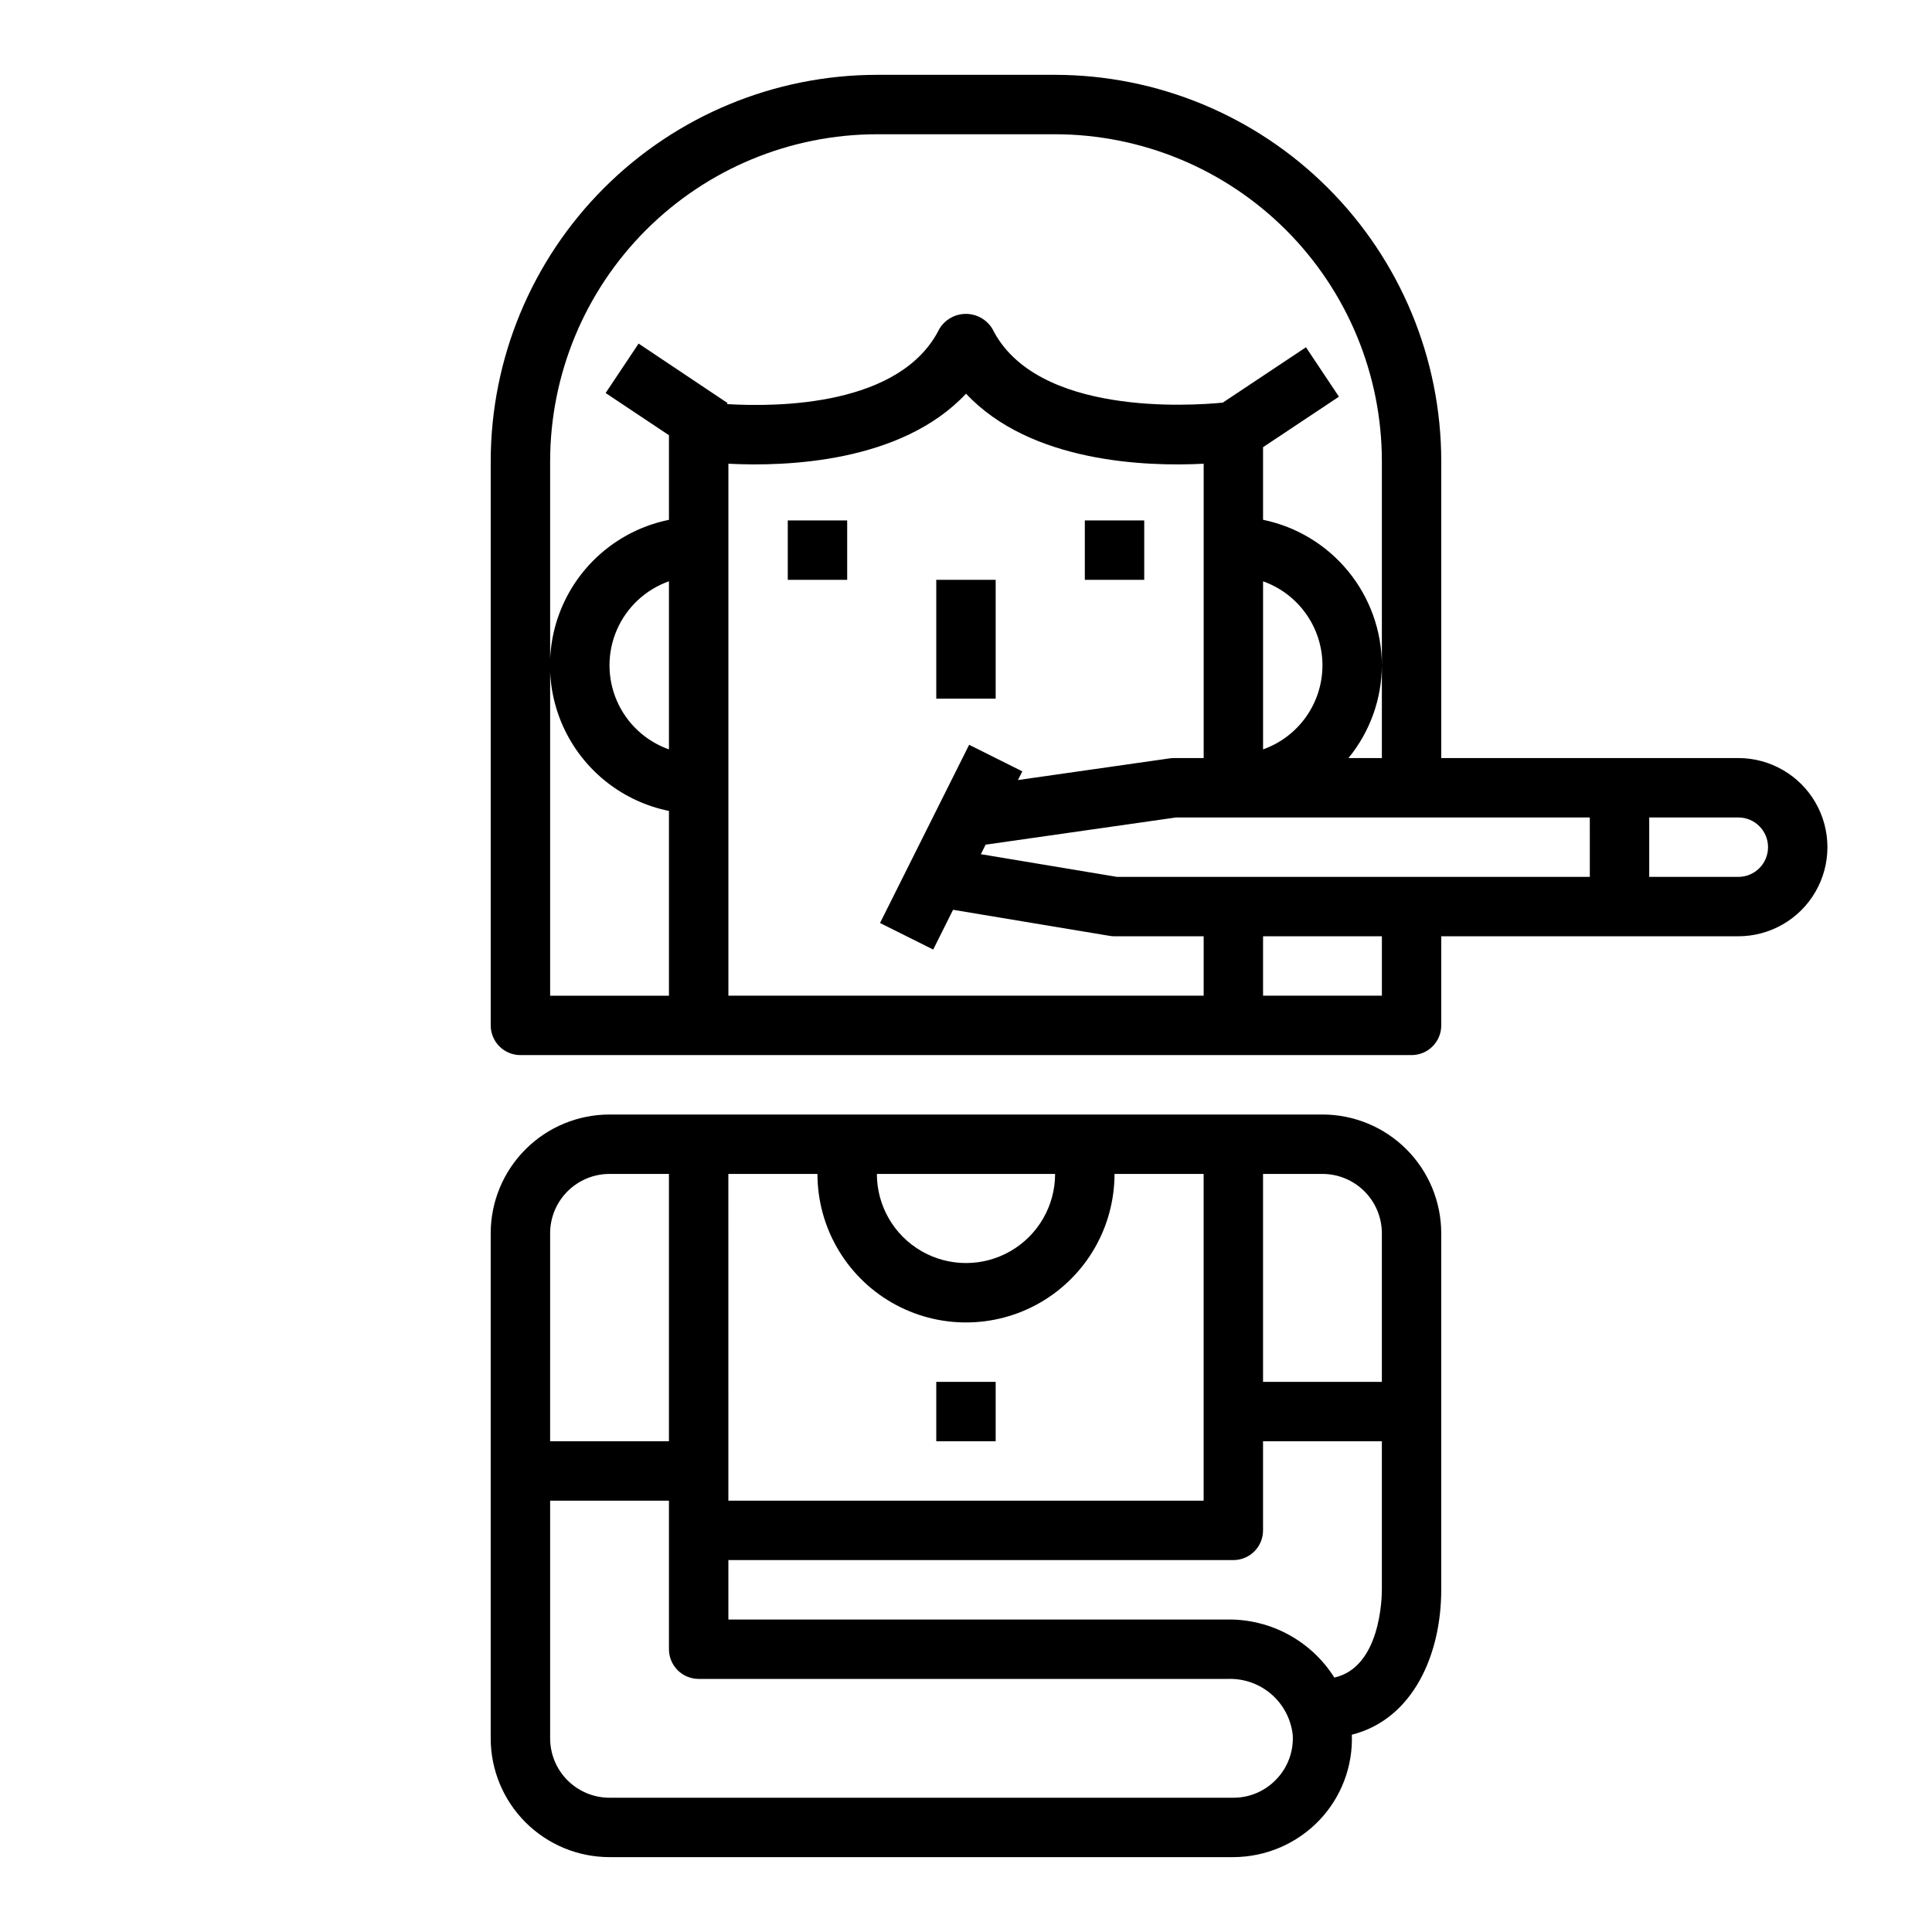 <?xml version="1.0" encoding="UTF-8"?>
<!-- Uploaded to: SVG Repo, www.svgrepo.com, Generator: SVG Repo Mixer Tools -->
<svg fill="#000000" width="800px" height="800px" version="1.1" viewBox="144 144 512 512" xmlns="http://www.w3.org/2000/svg">
 <g>
  <path d="m352.77 281.92h15.742v15.742h-15.742z"/>
  <path d="m431.49 281.92h15.742v15.742h-15.742z"/>
  <path d="m392.12 297.66h15.742v31.488h-15.742z"/>
  <path d="m604.67 344.89h-78.723v-78.719c-0.031-27.133-10.82-53.145-30.008-72.328-19.184-19.188-45.195-29.98-72.328-30.012h-47.23c-27.133 0.031-53.145 10.824-72.328 30.012-19.184 19.184-29.977 45.195-30.008 72.328v149.57c0 2.09 0.828 4.09 2.305 5.566 1.477 1.477 3.481 2.305 5.566 2.305h236.16c2.09 0 4.09-0.828 5.566-2.305 1.477-1.477 2.305-3.477 2.305-5.566v-23.617h78.723c8.438 0 16.234-4.5 20.453-11.805 4.219-7.309 4.219-16.312 0-23.617-4.219-7.309-12.016-11.809-20.453-11.809zm-283.39-2.297c-6.18-2.184-11.176-6.836-13.793-12.848s-2.617-12.84 0-18.848c2.617-6.012 7.613-10.664 13.793-12.848zm-8.043-107.54-8.738 13.098 16.781 11.188v22.422c-11.953 2.426-22.109 10.262-27.492 21.211-5.379 10.949-5.379 23.773 0 34.723 5.383 10.949 15.539 18.785 27.492 21.211v48.965h-31.488v-141.7c0.027-22.961 9.16-44.969 25.395-61.203 16.23-16.23 38.242-25.363 61.199-25.391h47.23c22.957 0.027 44.969 9.16 61.203 25.391 16.23 16.234 25.363 38.242 25.391 61.203v78.719h-8.855c5.688-6.93 8.812-15.605 8.855-24.57-0.012-9.07-3.148-17.859-8.887-24.883-5.734-7.027-13.719-11.863-22.602-13.688v-19.242l20.113-13.383-8.738-13.098-22.043 14.672c-8.469 0.836-49.492 3.606-61.039-19.516v0.004c-1.48-2.481-4.156-4.004-7.043-4.004-2.891 0-5.566 1.523-7.047 4.004-10.18 20.371-42.508 20.734-56.285 19.902l0.18-0.27zm181.23 85.27c-0.004 4.883-1.52 9.645-4.34 13.633-2.816 3.988-6.801 7.004-11.402 8.641v-44.543c4.602 1.637 8.586 4.652 11.402 8.641 2.82 3.984 4.336 8.746 4.34 13.629zm-31.484 87.547h-125.95v-140.98c15.176 0.789 45.832-0.25 62.977-18.562 17.145 18.309 47.801 19.355 62.977 18.562v78.004h-7.875c-0.371 0-0.746 0.023-1.117 0.078l-40.227 5.746 1.156-2.305-14.09-7.039-23.617 47.23 14.09 7.039 5.266-10.539 41.5 6.91h0.004c0.43 0.074 0.859 0.109 1.293 0.109h23.617zm47.23 0h-31.488v-15.746h31.488zm55.105-31.488h-125.3l-36.078-6.016 1.258-2.519 50.469-7.211h109.65zm39.359 0h-23.617v-15.746h23.617c4.348 0 7.871 3.527 7.871 7.875 0 4.348-3.523 7.871-7.871 7.871z"/>
  <path d="m392.12 510.21h15.742v15.742h-15.742z"/>
  <path d="m494.46 439.36h-188.93c-8.352 0-16.359 3.316-22.266 9.223s-9.223 13.914-9.223 22.266v133.82c0 8.352 3.316 16.359 9.223 22.266 5.906 5.902 13.914 9.223 22.266 9.223h165.31c8.629-0.02 16.875-3.562 22.828-9.809 5.785-6.086 8.879-14.242 8.582-22.633 16.293-4.141 23.691-21.332 23.691-38.406v-94.465c0-8.352-3.316-16.359-9.223-22.266-5.902-5.906-13.914-9.223-22.266-9.223zm-70.848 15.742c0 8.438-4.5 16.234-11.809 20.453-7.305 4.219-16.309 4.219-23.613 0-7.309-4.219-11.809-12.016-11.809-20.453zm-86.59 0h23.617-0.004c0 14.062 7.504 27.059 19.684 34.09 12.176 7.027 27.18 7.027 39.359 0 12.176-7.031 19.68-20.027 19.68-34.09h23.617v86.594h-125.95zm-47.23 15.742-0.004 0.004c0-4.176 1.66-8.18 4.613-11.133s6.957-4.613 11.133-4.613h15.742v70.848h-31.488zm192.47 144.67c-2.965 3.141-7.098 4.918-11.414 4.902h-165.31c-4.176 0-8.18-1.656-11.133-4.609-2.953-2.953-4.613-6.957-4.613-11.133v-62.977h31.488v39.359c0 2.09 0.832 4.09 2.305 5.566 1.477 1.477 3.481 2.305 5.566 2.305h140.36c4.199-0.125 8.289 1.34 11.457 4.098 3.168 2.762 5.176 6.613 5.625 10.789 0.242 4.332-1.324 8.566-4.328 11.699zm27.945-50.199c0 2.234-0.402 20.555-12.594 23.254-6.082-9.641-16.707-15.457-28.105-15.383h-132.48v-15.746h133.82c2.086 0 4.09-0.828 5.566-2.305 1.477-1.477 2.305-3.477 2.305-5.566v-23.617h31.488zm0-55.105h-31.488v-55.105h15.742c4.176 0 8.184 1.66 11.133 4.613 2.953 2.953 4.613 6.957 4.613 11.133z"/>
 </g>
</svg>